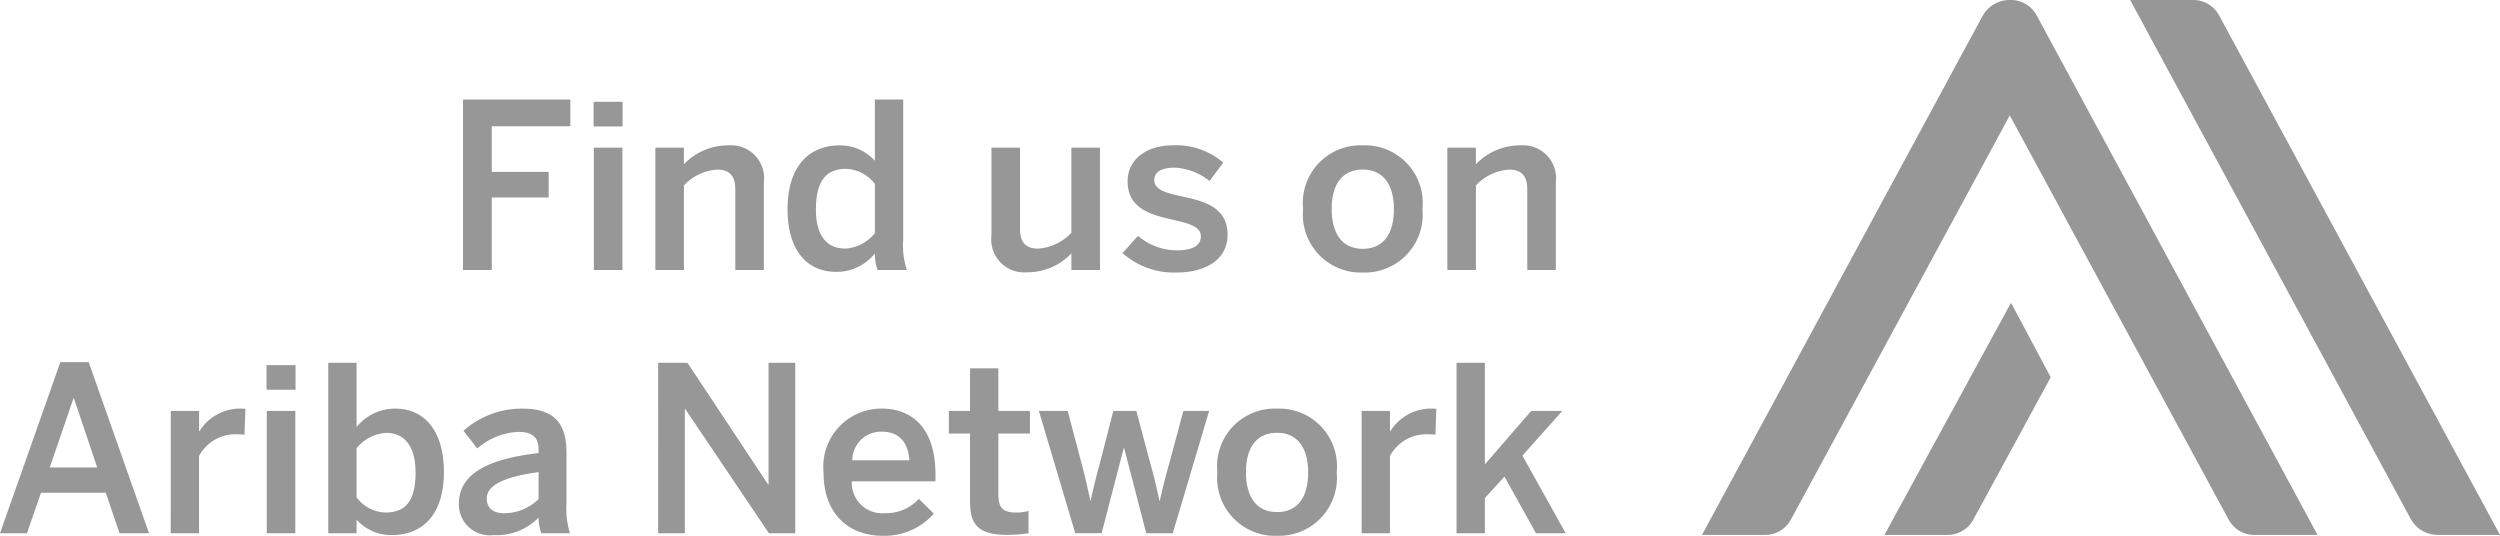 <svg xmlns="http://www.w3.org/2000/svg" viewBox="0 0 151.938 32.563"><g data-name="Group 1"><path data-name="Path 2" d="M146.507 31.529 129.461 0h3.771a1.791 1.791 0 0 1 1.659.981l17.047 31.528h-3.771a1.874 1.874 0 0 1-1.66-.98Zm-31.981.981h3.771a1.791 1.791 0 0 0 1.659-.981l4.677-8.6-2.413-4.529Zm-7.316 0a1.791 1.791 0 0 0 1.659-.981l13.275-24.514 13.275 24.514a1.791 1.791 0 0 0 1.659.981h3.771L123.803.981A1.791 1.791 0 0 0 122.144 0a1.874 1.874 0 0 0-1.659.981l-17.047 31.528Z" fill="#979797"/><path data-name="Path 3" d="M28.138 16.409h1.75v-4.41h3.458v-1.554h-3.458V7.673h4.774V6.049h-6.524Zm7.938-8.722h1.762v-1.5h-1.76Zm.016 8.722h1.736V8.975h-1.736Zm3.738 0h1.736v-5.138a3.014 3.014 0 0 1 2.016-.962c.756 0 1.106.378 1.106 1.2v4.9h1.736v-5.334a2 2 0 0 0-2.142-2.24 3.685 3.685 0 0 0-2.716 1.148V8.975H39.83Zm10.976.112a2.963 2.963 0 0 0 2.366-1.12 2.791 2.791 0 0 0 .166 1.008h1.778a4.721 4.721 0 0 1-.224-1.82v-8.54H53.17v3.724a2.834 2.834 0 0 0-2.128-.938c-1.9 0-3.178 1.3-3.178 3.878s1.248 3.808 2.942 3.808Zm.56-1.414c-1.106 0-1.778-.784-1.778-2.352 0-1.652.532-2.492 1.834-2.492a2.268 2.268 0 0 1 1.75.924v2.982a2.5 2.5 0 0 1-1.806.94Zm11.032 1.442a3.685 3.685 0 0 0 2.716-1.148v1.008h1.736V8.975h-1.736v5.166a3.014 3.014 0 0 1-2.016.968c-.756 0-1.106-.378-1.106-1.2V8.975h-1.736v5.334a2 2 0 0 0 2.142 2.24Zm9.1.014c1.694 0 3.108-.728 3.108-2.3 0-1.736-1.554-2.058-2.828-2.338-.882-.2-1.624-.378-1.624-.98 0-.42.308-.756 1.26-.756a3.733 3.733 0 0 1 2.1.812l.826-1.12a4.362 4.362 0 0 0-3.052-1.05c-1.638 0-2.758.882-2.758 2.184 0 1.722 1.526 2.058 2.8 2.352.9.21 1.652.392 1.652.994s-.56.854-1.484.854a3.663 3.663 0 0 1-2.338-.882l-.938 1.05a4.707 4.707 0 0 0 3.276 1.18Zm11.326 0a3.521 3.521 0 0 0 3.626-3.864 3.506 3.506 0 0 0-3.626-3.864 3.5 3.5 0 0 0-3.626 3.864 3.521 3.521 0 0 0 3.626 3.864Zm0-1.442c-1.316 0-1.89-1.008-1.89-2.422 0-1.5.644-2.394 1.89-2.394 1.3 0 1.89 1.008 1.89 2.394 0 1.526-.644 2.422-1.89 2.422Zm5.138 1.288h1.736v-5.138a3.014 3.014 0 0 1 2.016-.962c.756 0 1.106.378 1.106 1.2v4.9h1.736v-5.334a2 2 0 0 0-2.142-2.24 3.685 3.685 0 0 0-2.716 1.148V8.975h-1.736ZM0 32.409h1.638l.854-2.464h3.934l.84 2.464h1.792l-3.668-10.4H3.668Zm3.024-4 1.442-4.2h.028l1.414 4.2Zm7.35 4h1.722v-4.7a2.522 2.522 0 0 1 2.3-1.316c.1 0 .378.014.462.028l.056-1.582h-.112a2.91 2.91 0 0 0-2.674 1.358H12.1v-1.222h-1.722Zm5.824-8.722h1.764v-1.498h-1.764Zm.014 8.722h1.736v-7.434h-1.736Zm7.588.112c1.9 0 3.178-1.26 3.178-3.836s-1.246-3.85-2.94-3.85a3 3 0 0 0-2.366 1.12v-3.906H19.95v10.36h1.722v-.826a2.834 2.834 0 0 0 2.128.938Zm-.378-1.372a2.268 2.268 0 0 1-1.75-.924v-2.982a2.5 2.5 0 0 1 1.806-.934c1.106 0 1.778.826 1.778 2.394 0 1.648-.532 2.446-1.834 2.446Zm6.566 1.372a3.577 3.577 0 0 0 2.744-1.064 2.694 2.694 0 0 0 .168.952h1.738a5.094 5.094 0 0 1-.21-1.82v-3.066c0-1.736-.686-2.688-2.674-2.688a5.324 5.324 0 0 0-3.586 1.344l.84 1.078a4.034 4.034 0 0 1 2.506-1.008c.826 0 1.218.322 1.218 1.064v.224c-3.472.392-4.844 1.47-4.844 3.08a1.878 1.878 0 0 0 2.1 1.904Zm.63-1.33c-.63 0-1.036-.308-1.036-.9 0-.812 1.092-1.316 3.15-1.6v1.638a2.968 2.968 0 0 1-2.114.862Zm9.38 1.218h1.624v-7.546h.028l5.082 7.546h1.6v-10.36h-1.624v7.392h-.028l-4.9-7.392h-1.782Zm13.636.154a4.012 4.012 0 0 0 3.122-1.344l-.91-.9a2.7 2.7 0 0 1-2.086.868 1.84 1.84 0 0 1-1.988-1.932h5.082v-.406c0-3.024-1.6-4.018-3.262-4.018a3.532 3.532 0 0 0-3.542 3.864c0 2.734 1.722 3.868 3.588 3.868ZM51.8 27.971a1.743 1.743 0 0 1 1.778-1.736c1.036 0 1.6.6 1.694 1.736Zm9.45 4.536a8.493 8.493 0 0 0 1.26-.1v-1.356a2.8 2.8 0 0 1-.742.1c-.854 0-1.092-.322-1.092-1.12v-3.684h1.918v-1.372h-1.918v-2.59h-1.722v2.59h-1.288v1.372h1.288v4.116c0 1.346.406 2.046 2.296 2.046Zm4.1-.1h1.6l1.344-5.166h.028l1.342 5.168h1.61l2.212-7.434h-1.568l-.84 3.136a36.668 36.668 0 0 0-.588 2.31h-.028c-.21-.952-.336-1.512-.574-2.338l-.826-3.108h-1.4l-.784 3.052a40.178 40.178 0 0 0-.588 2.394h-.028a40.06 40.06 0 0 0-.56-2.366l-.812-3.08h-1.752Zm12.264.154a3.521 3.521 0 0 0 3.624-3.862 3.506 3.506 0 0 0-3.626-3.864 3.5 3.5 0 0 0-3.626 3.864 3.521 3.521 0 0 0 3.63 3.864Zm0-1.442c-1.316 0-1.89-1.008-1.89-2.422 0-1.5.644-2.394 1.89-2.394 1.3 0 1.89 1.008 1.89 2.394.002 1.528-.642 2.424-1.888 2.424Zm5.14 1.29h1.722v-4.7a2.522 2.522 0 0 1 2.3-1.316c.1 0 .378.014.462.028l.056-1.582h-.116a2.91 2.91 0 0 0-2.674 1.358h-.028v-1.222h-1.722Zm5.768 0h1.722v-2.142l1.19-1.3 1.918 3.442h1.806l-2.632-4.718 2.422-2.716h-1.89l-2.814 3.248v-6.174h-1.722Z" fill="#979797"/></g></svg>
